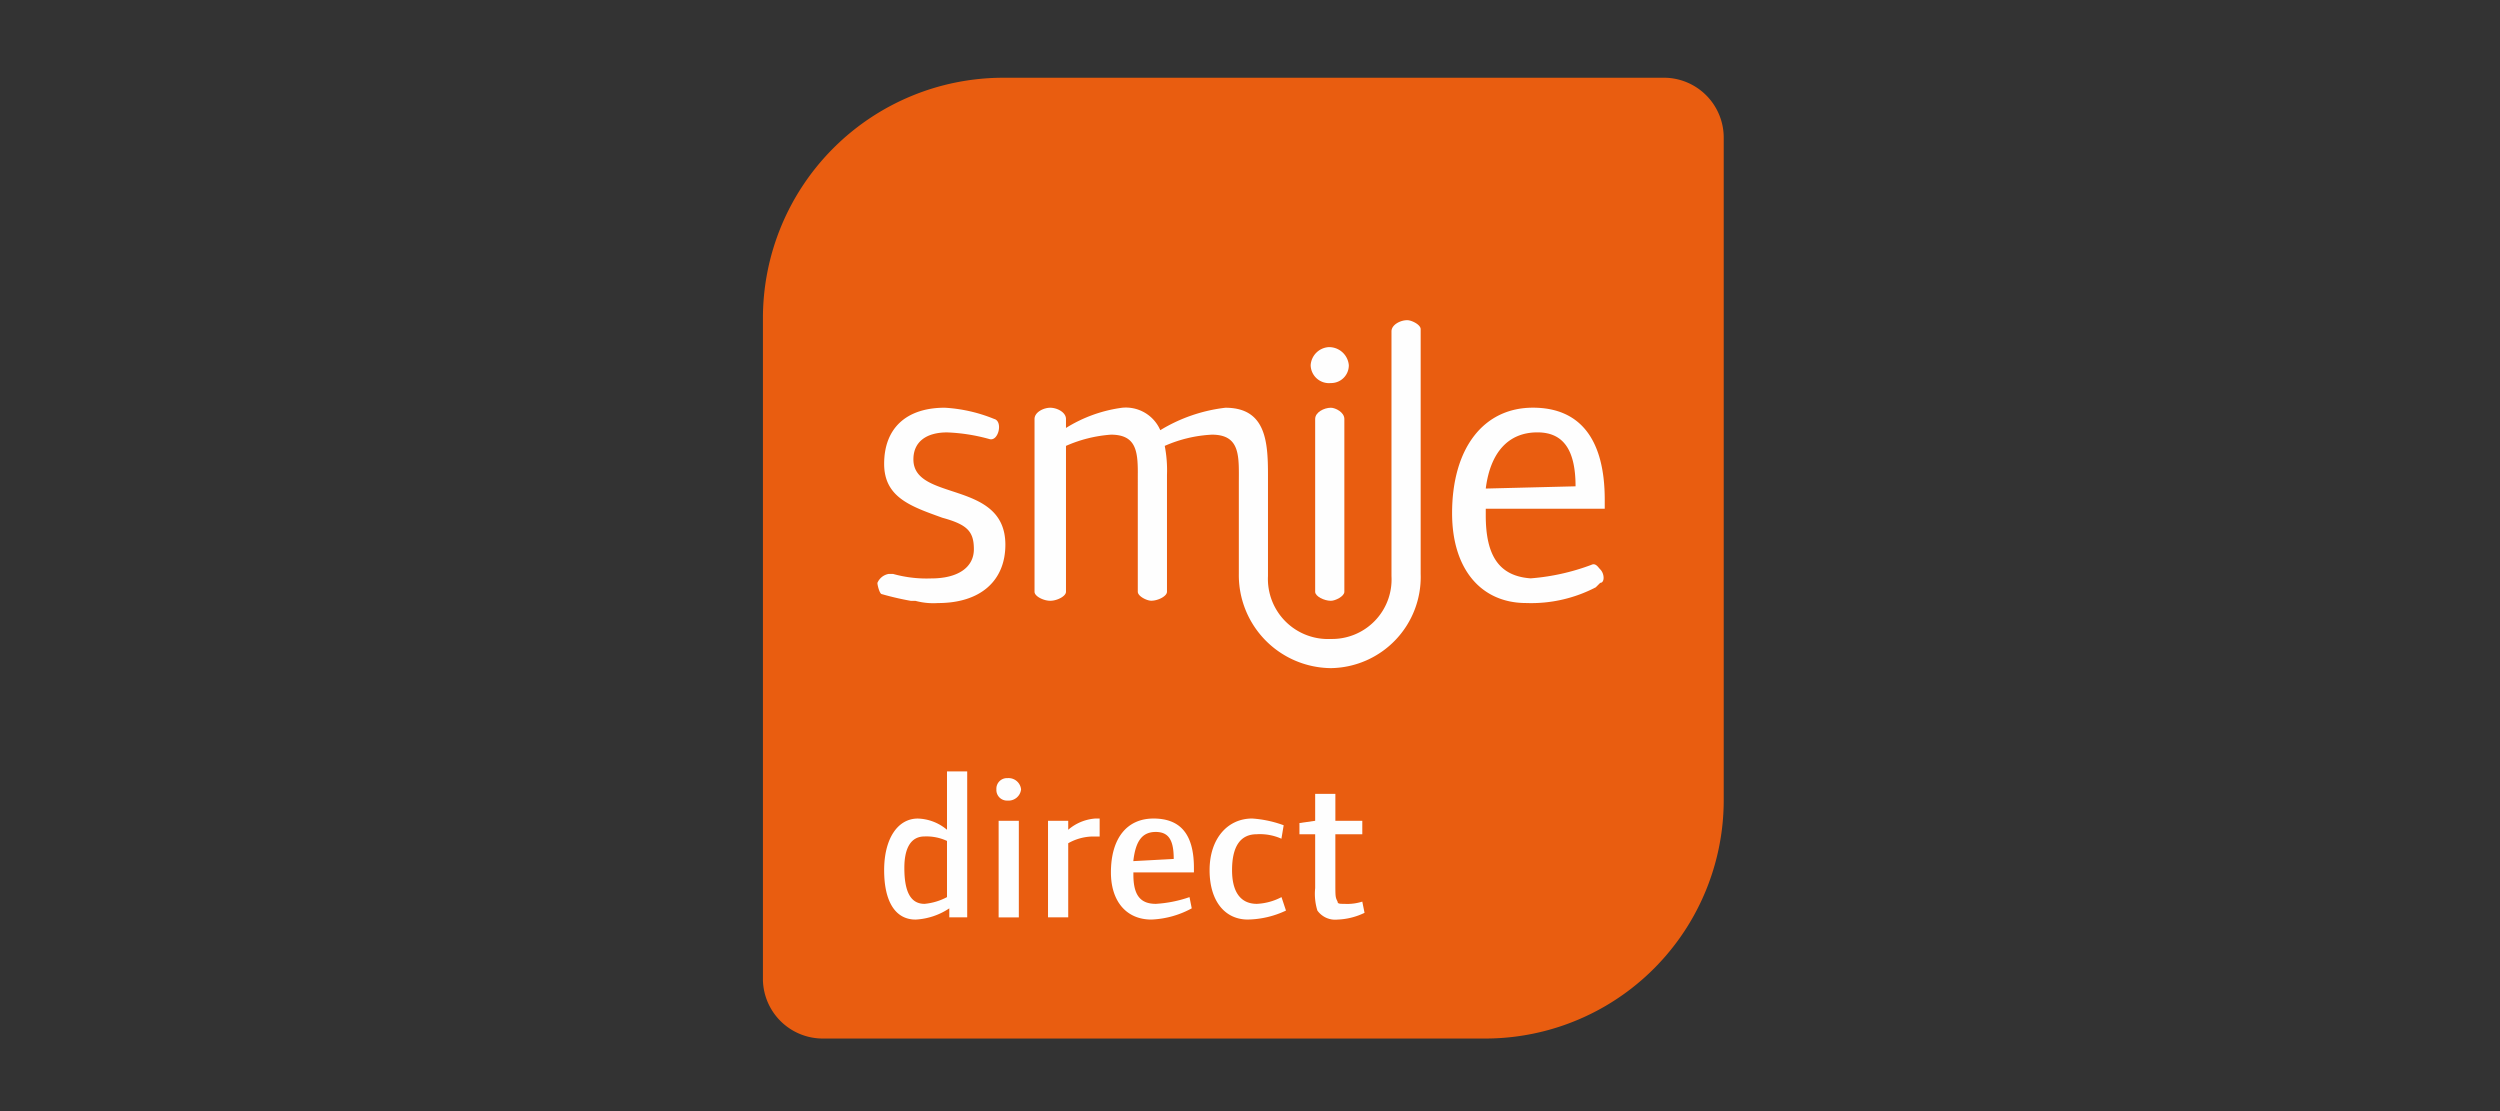 <svg xmlns="http://www.w3.org/2000/svg" width="135" height="60" viewBox="0 0 135 60"><rect x="0" y="0" width="135" height="60" fill="#333333" stroke="none"/><defs><style>.a{fill:none;}.b{fill:#e95d10;}.c{fill:#fefefe;}</style></defs><g transform="translate(3 23)"><rect class="a" width="135" height="60" transform="translate(-3 -23)"/><g transform="translate(38.198 -18.802)"><g transform="translate(0 0)"><path class="b" d="M3.273,51.883A3.236,3.236,0,0,1,0,48.731V12.971A12.985,12.985,0,0,1,12.971,0H48.731a3.236,3.236,0,0,1,3.152,3.273V38.912a12.882,12.882,0,0,1-12.85,12.971H3.273Z" transform="translate(0 0)"/><path class="c" d="M4.5,2.17a.956.956,0,0,1-.97.97A.99.99,0,0,1,2.44,2.17a1.043,1.043,0,0,1,.97-.97A1.069,1.069,0,0,1,4.5,2.17Z" transform="translate(27.138 13.347)"/><path class="c" d="M7.42,8.865c0,1.94-1.333,3.152-3.637,3.152A3.737,3.737,0,0,1,2.571,11.9H2.328a15.812,15.812,0,0,1-1.576-.364c-.121,0-.242-.485-.242-.606a.805.805,0,0,1,.606-.485h.242a6.732,6.732,0,0,0,2.061.242c1.455,0,2.3-.606,2.3-1.576s-.364-1.333-1.7-1.7C2.328,6.8.874,6.319.874,4.5c0-1.94,1.212-3.031,3.273-3.031a8.281,8.281,0,0,1,2.667.606c.485.121.242,1.212-.242,1.091a9.79,9.79,0,0,0-2.3-.364c-1.091,0-1.818.485-1.818,1.455C2.45,6.561,7.42,5.349,7.42,8.865Z" transform="translate(5.672 16.35)"/><path class="c" d="M9.737,5.713C9.737,3.652,9.01,2.8,7.676,2.8,6.1,2.8,5.131,3.894,4.888,5.834Zm1.576,1.212H4.888v.364c0,2.182.727,3.273,2.424,3.394a11.92,11.92,0,0,0,3.273-.727c.242-.121.364.121.485.242.242.242.242.727,0,.727l-.242.242a7.549,7.549,0,0,1-3.758.849c-2.424,0-4-1.818-4-4.849,0-3.515,1.7-5.7,4.364-5.7,2.546,0,3.879,1.7,3.879,4.97v.485Z" transform="translate(34.145 16.35)"/><path class="c" d="M2.46,2.076c0-.364.485-.606.849-.606.242,0,.727.242.727.606V11.41c0,.242-.485.485-.727.485-.364,0-.849-.242-.849-.485Z" transform="translate(27.361 16.35)"/><path class="c" d="M6.786,9.323c0-1.212-.121-2.061-1.455-2.061a7.3,7.3,0,0,0-2.424.606v7.879c0,.242-.485.485-.849.485s-.849-.242-.849-.485V6.414c0-.364.485-.606.849-.606s.849.242.849.606V6.9A7.615,7.615,0,0,1,5.938,5.808,2.028,2.028,0,0,1,8,7.02a8.675,8.675,0,0,1,3.515-1.212c2.182,0,2.3,1.818,2.3,3.637V14.9a3.243,3.243,0,0,0,3.394,3.394A3.214,3.214,0,0,0,20.484,14.9V1.686c0-.364.485-.606.849-.606.242,0,.727.242.727.485V14.778a4.921,4.921,0,0,1-4.849,5.091,5.019,5.019,0,0,1-4.97-5.091V9.929c0-1.455.121-2.667-1.455-2.667a7.175,7.175,0,0,0-2.546.606,6.912,6.912,0,0,1,.121,1.576v6.3c0,.242-.485.485-.849.485-.242,0-.727-.242-.727-.485V9.323Z" transform="translate(13.458 12.012)"/><path class="c" d="M5.025,10.969V3.09H3.934V6.242a2.553,2.553,0,0,0-1.576-.606C1.267,5.636.54,6.727.54,8.424s.606,2.667,1.7,2.667a3.607,3.607,0,0,0,1.818-.606v.485ZM3.934,9.878a3.212,3.212,0,0,1-1.212.364c-.727,0-1.091-.606-1.091-1.94,0-1.091.364-1.7,1.091-1.7a2.636,2.636,0,0,1,1.212.242Z" transform="translate(6.006 34.368)"/><path class="c" d="M2.373,3.726a.679.679,0,0,0-.727-.606.573.573,0,0,0-.606.606.573.573,0,0,0,.606.606A.679.679,0,0,0,2.373,3.726Zm-.121,1.7H1.161v5.213H2.252Z" transform="translate(11.567 34.701)"/><path class="c" d="M4.058,4.27V3.3H3.816a2.519,2.519,0,0,0-1.455.606V3.421H1.27V8.634H2.361v-4A2.763,2.763,0,0,1,3.694,4.27h.364Z" transform="translate(14.125 36.703)"/><path class="c" d="M6.035,6.209V5.967c0-1.818-.727-2.667-2.182-2.667s-2.3,1.091-2.3,2.909c0,1.576.849,2.546,2.182,2.546a4.937,4.937,0,0,0,2.182-.606l-.121-.606a6.736,6.736,0,0,1-1.818.364c-.849,0-1.212-.485-1.212-1.576V6.209H6.035ZM4.944,5.482,2.762,5.6c.121-1.091.485-1.576,1.212-1.576S4.944,4.512,4.944,5.482Z" transform="translate(17.239 36.703)"/><path class="c" d="M6.112,8.27l-.242-.727a3.16,3.16,0,0,1-1.333.364C3.687,7.906,3.2,7.3,3.2,6.088c0-1.333.485-1.94,1.333-1.94a2.842,2.842,0,0,1,1.333.242l.121-.727a6.082,6.082,0,0,0-1.7-.364c-1.333,0-2.3,1.091-2.3,2.788s.849,2.667,2.061,2.667A5,5,0,0,0,6.112,8.27Z" transform="translate(22.133 36.703)"/><path class="c" d="M5.905,9.615l-.121-.606a2.669,2.669,0,0,1-.97.121c-.242,0-.364,0-.364-.121-.121-.242-.121-.242-.121-1.091V5.372H5.784V4.645H4.33V3.19H3.239V4.645l-.849.121v.606h.849V8.281A3.041,3.041,0,0,0,3.36,9.494a1.182,1.182,0,0,0,1.091.485A3.652,3.652,0,0,0,5.905,9.615Z" transform="translate(26.582 35.48)"/></g></g></g></svg>